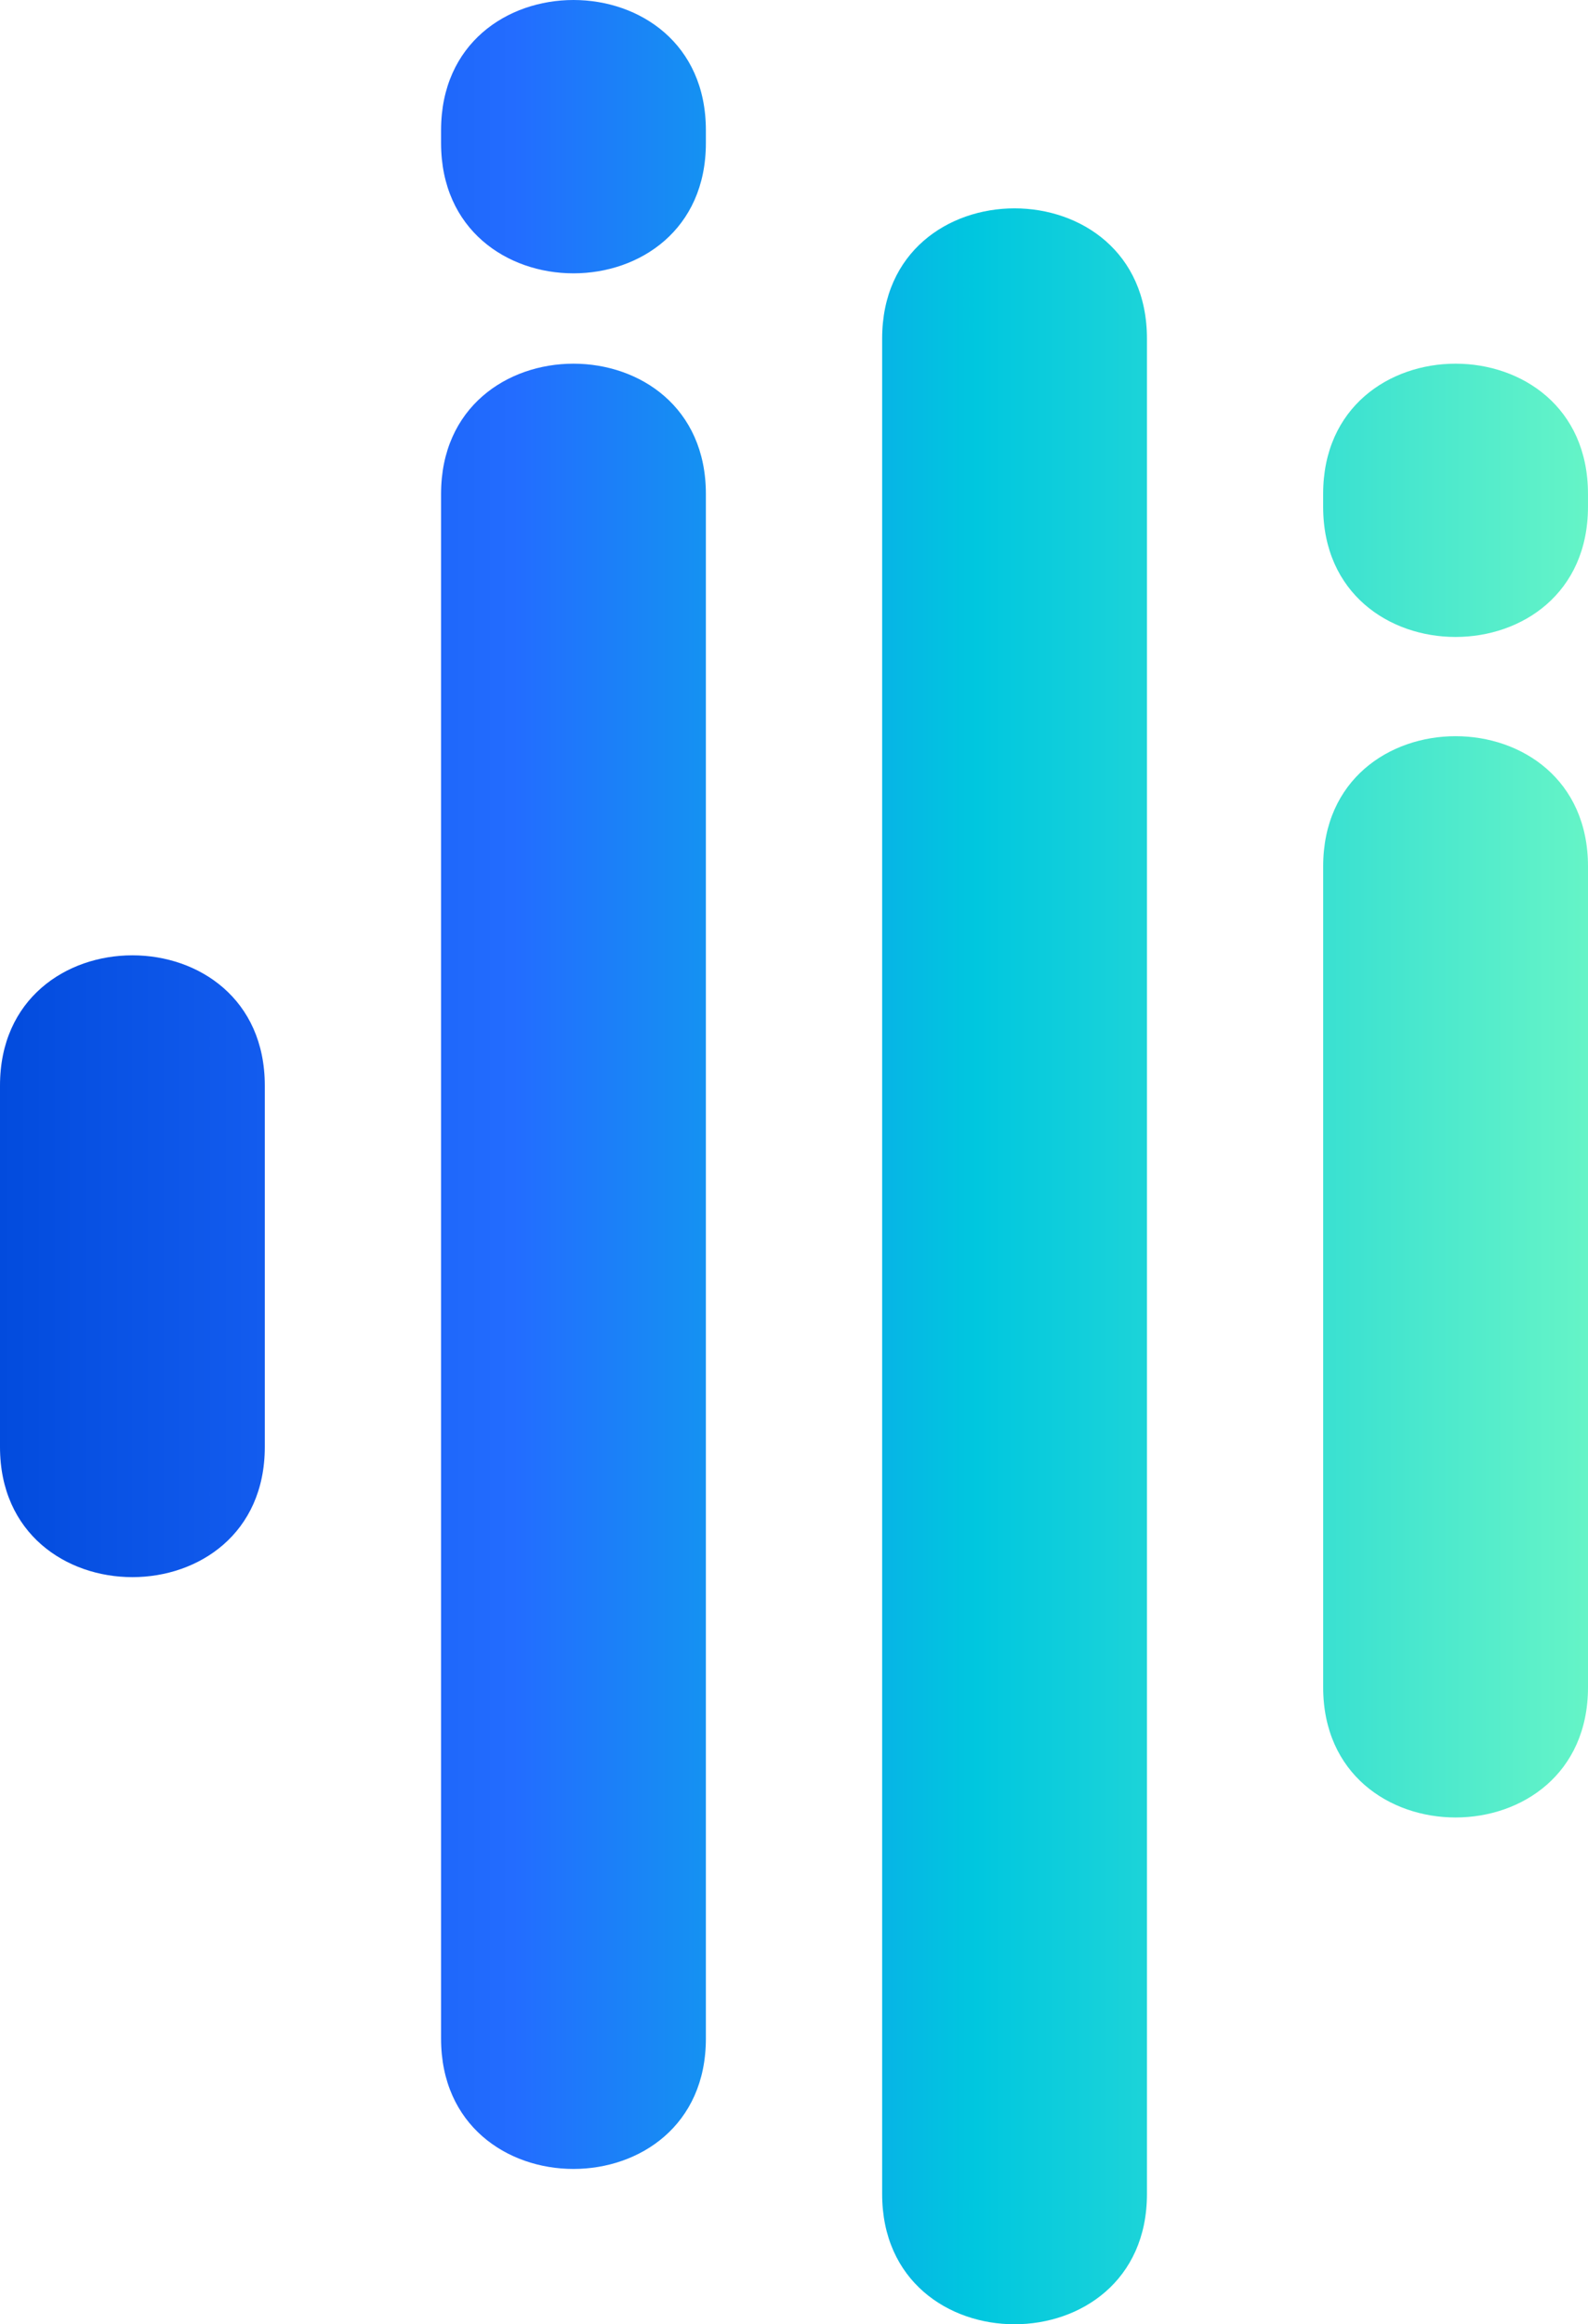 <svg width="69" height="101" viewBox="0 0 69 101" fill="none" xmlns="http://www.w3.org/2000/svg">
<path fill-rule="evenodd" clip-rule="evenodd" d="M0 47.174C0 39.626 11.506 39.626 11.506 47.174V62.876C11.506 70.42 0 70.42 0 62.876V47.174ZM57.492 21.461C57.492 13.918 68.999 13.918 68.999 21.461V22.021C68.999 29.565 57.492 29.565 57.492 22.021V21.461ZM19.165 5.658C19.165 -1.886 30.671 -1.886 30.671 5.658V6.217C30.671 13.765 19.165 13.765 19.165 6.217V5.658ZM19.165 21.461C19.165 13.918 30.671 13.918 30.671 21.461V88.589C30.671 96.138 19.165 96.138 19.165 88.589V21.461ZM38.33 14.712C38.33 7.168 49.836 7.168 49.836 14.712V95.339C49.836 102.887 38.33 102.887 38.33 95.339V14.712ZM57.493 37.649C57.493 30.105 69 30.105 69 37.649V73.32C69 80.864 57.493 80.864 57.493 73.32V37.649Z" fill="url(#paint0_linear_354_11278)"/>
<defs>
<linearGradient id="paint0_linear_354_11278" x1="0.001" y1="50.498" x2="69" y2="50.498" gradientUnits="userSpaceOnUse">
<stop stop-color="#024BDD"/>
<stop offset="0.323" stop-color="#236CFF"/>
<stop offset="0.615" stop-color="#00C7DF"/>
<stop offset="1" stop-color="#65F4C7"/>
</linearGradient>
</defs>
</svg>
